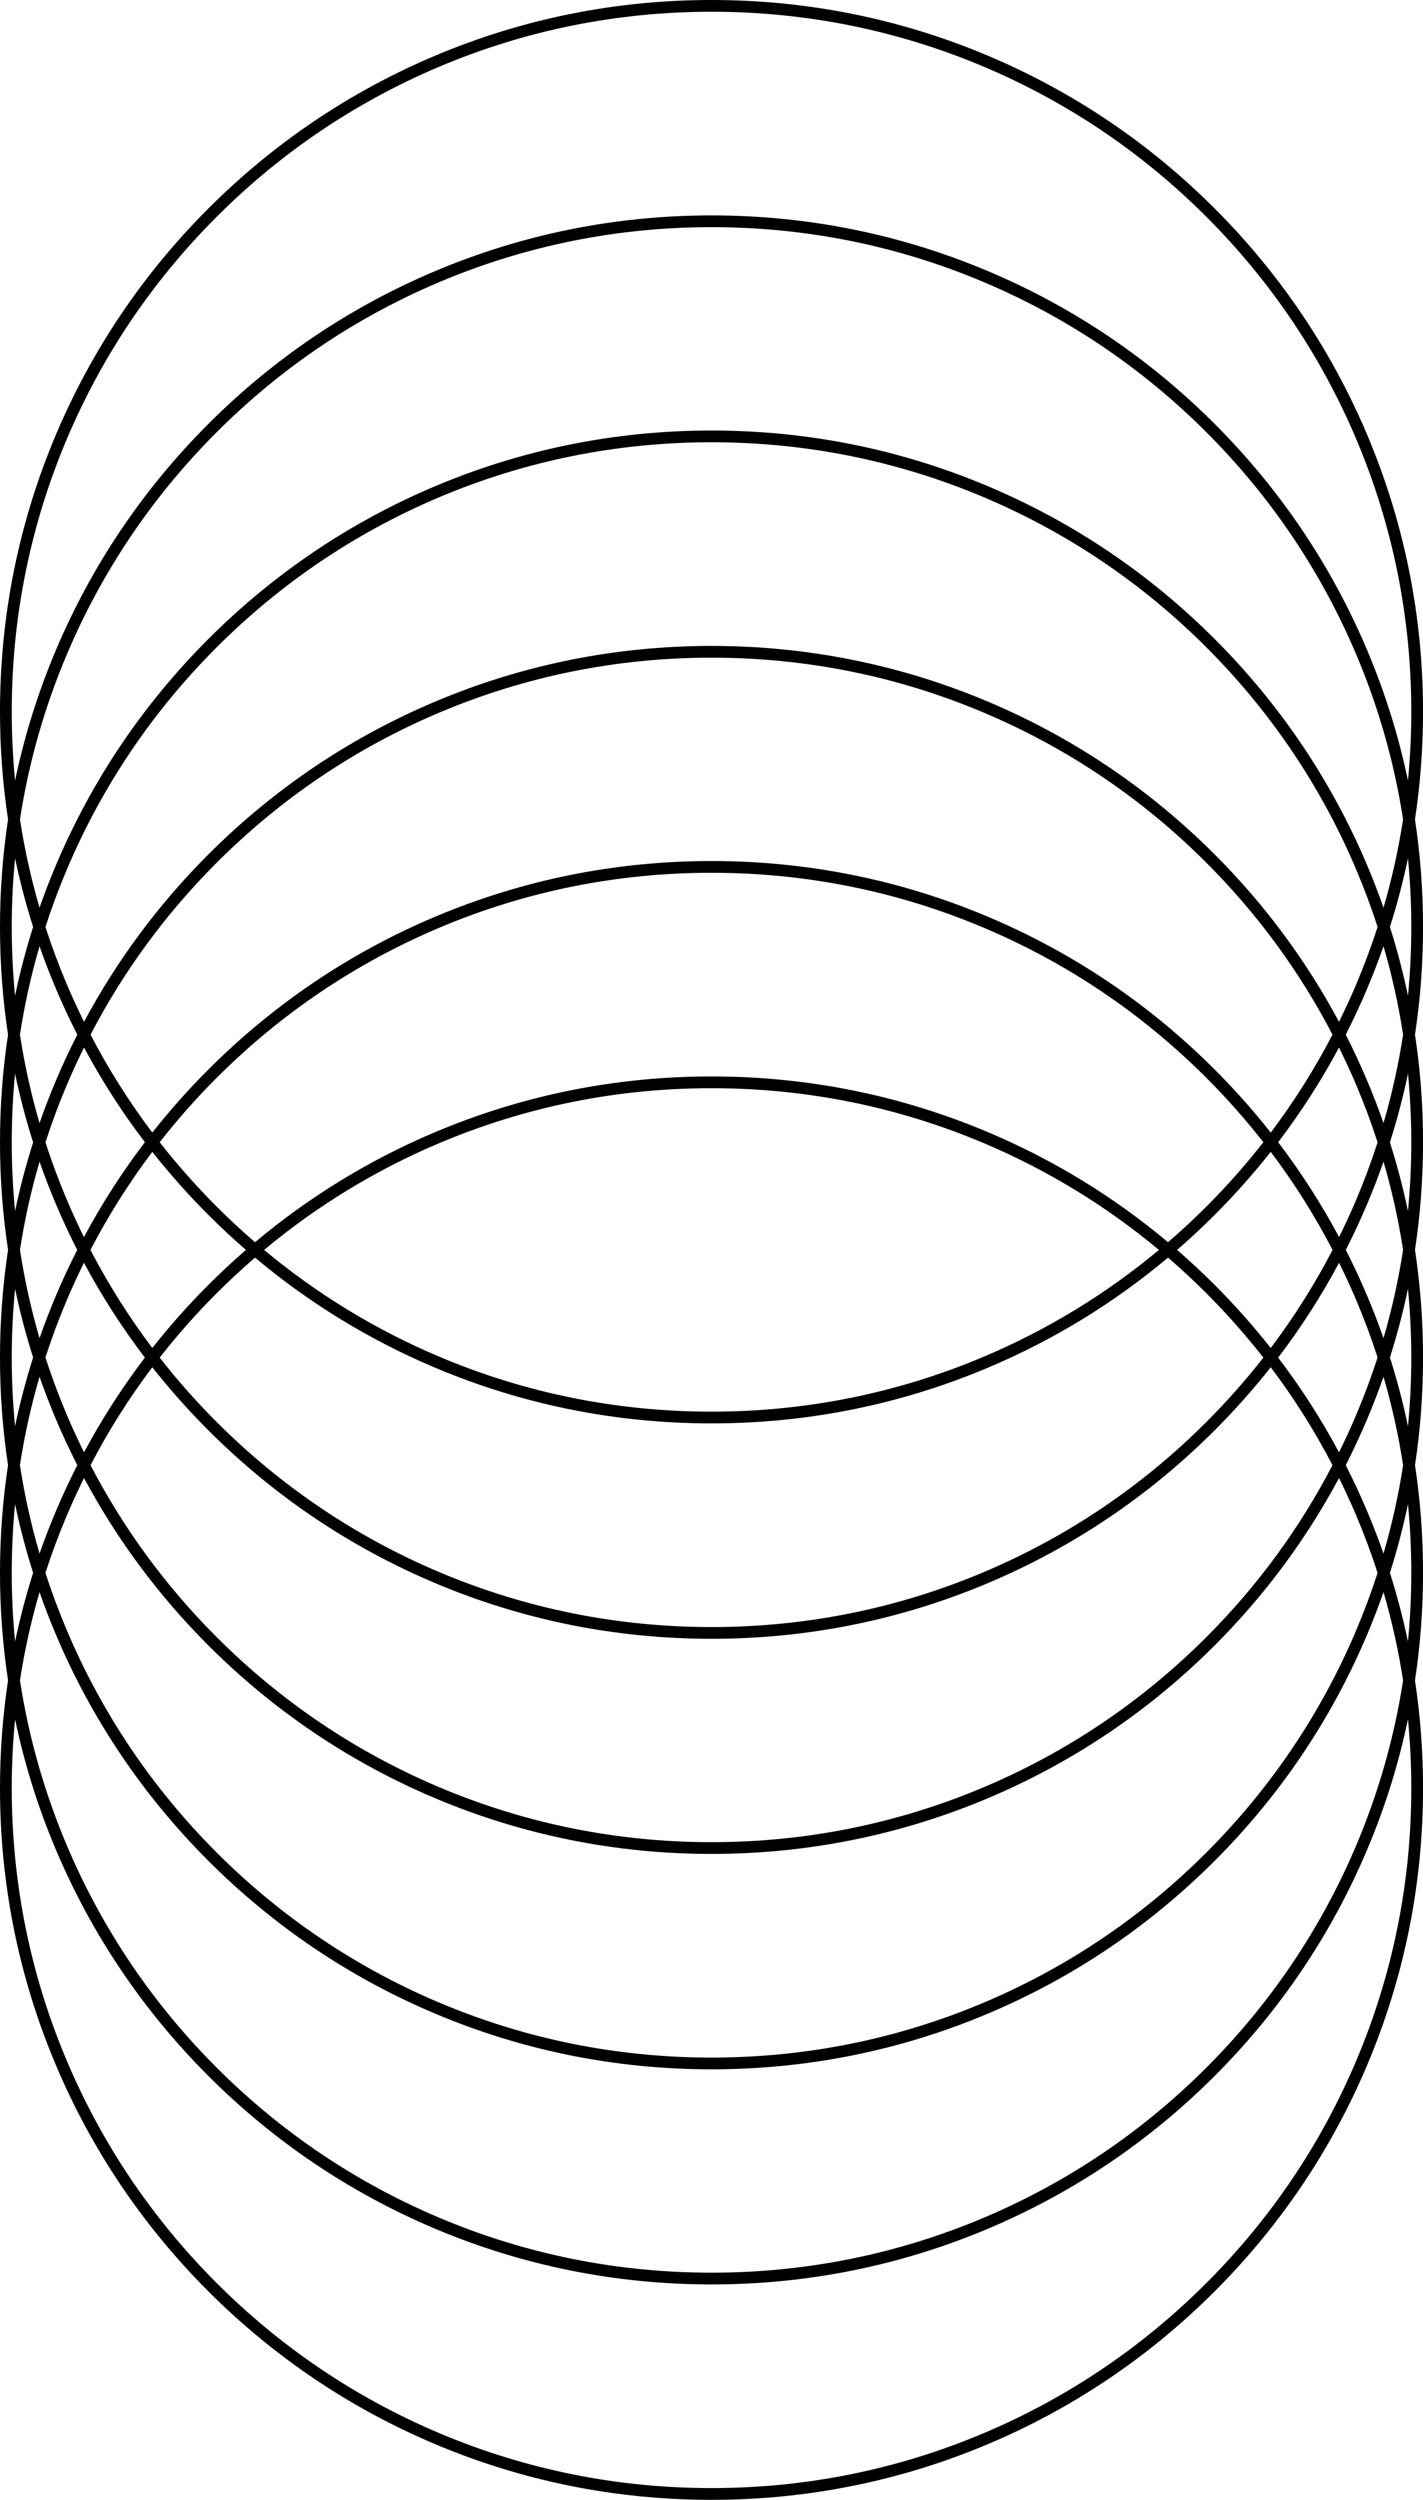 <?xml version="1.0" encoding="UTF-8"?>
<!DOCTYPE svg PUBLIC '-//W3C//DTD SVG 1.0//EN'
          'http://www.w3.org/TR/2001/REC-SVG-20010904/DTD/svg10.dtd'>
<svg height="1489.2" preserveAspectRatio="xMidYMid meet" version="1.0" viewBox="0.0 0.0 847.9 1489.2" width="847.9" xmlns="http://www.w3.org/2000/svg" xmlns:xlink="http://www.w3.org/1999/xlink" zoomAndPan="magnify"
><g id="change1_1"
  ><path d="M843.119,488.119c3.194-21.086,4.803-42.499,4.803-64.158 c0-57.233-11.21-112.755-33.318-165.026C793.25,208.45,762.682,163.11,723.746,124.175 c-38.935-38.935-84.274-69.503-134.76-90.857C536.717,11.21,481.193,0,423.961,0 c-57.233,0-112.755,11.21-165.026,33.318C208.45,54.672,163.11,85.241,124.175,124.175 S54.672,208.45,33.318,258.935C11.21,311.206,0,366.728,0,423.961 c0,21.659,1.609,43.073,4.803,64.158C1.609,509.205,0,530.619,0,552.278 c0,21.629,1.604,43.013,4.789,64.071C1.604,637.406,0,658.79,0,680.419 c0,21.659,1.609,43.073,4.803,64.159C1.609,765.664,0,787.077,0,808.736 C0,830.366,1.604,851.75,4.789,872.807C1.604,893.865,0,915.249,0,936.878 c0,21.659,1.609,43.073,4.803,64.159C1.609,1022.123,0,1043.536,0,1065.195 c0,57.232,11.21,112.756,33.318,165.025c21.354,50.485,51.922,95.825,90.857,134.76 c38.935,38.936,84.274,69.504,134.76,90.857 c52.271,22.108,107.793,33.318,165.026,33.318c57.232,0,112.756-11.21,165.025-33.318 c50.485-21.354,95.825-51.922,134.76-90.857 c38.936-38.935,69.504-84.274,90.857-134.76 c22.108-52.27,33.318-107.793,33.318-165.025c0-21.659-1.609-43.073-4.803-64.158 c3.194-21.086,4.803-42.5,4.803-64.159c0-21.629-1.604-43.013-4.789-64.07 c3.185-21.057,4.789-42.442,4.789-64.071c0-21.659-1.609-43.073-4.803-64.158 c3.194-21.086,4.803-42.499,4.803-64.159c0-21.629-1.604-43.013-4.789-64.071 c3.185-21.057,4.789-42.442,4.789-64.071 C847.922,530.619,846.313,509.205,843.119,488.119z M840.922,552.278 c0,13.736-0.661,27.37-1.97,40.883c-2.892-13.823-6.481-27.488-10.762-40.971 c4.275-13.465,7.86-27.112,10.75-40.917 C840.257,524.826,840.922,538.501,840.922,552.278z M808.156,971.036 c-21,49.65-51.065,94.242-89.359,132.537c-38.294,38.294-82.886,68.358-132.537,89.359 c-51.402,21.742-106.008,32.766-162.299,32.766s-110.896-11.023-162.299-32.766 c-49.651-21.001-94.243-51.065-132.537-89.359 c-38.294-38.295-68.359-82.887-89.359-132.537 c-4.741-11.21-8.972-22.572-12.691-34.07c3.719-11.498,7.95-22.86,12.691-34.07 c3.215-7.601,6.669-15.069,10.305-22.429c19.587,36.597,44.403,70.036,74.104,99.737 c38.935,38.936,84.274,69.504,134.76,90.857 c52.271,22.108,107.793,33.318,165.026,33.318c57.232,0,112.756-11.21,165.025-33.318 c50.485-21.354,95.825-51.922,134.76-90.857 c29.702-29.701,54.518-63.14,74.105-99.737c3.637,7.36,7.09,14.827,10.305,22.429 c4.741,11.209,8.972,22.571,12.691,34.07 C817.128,948.464,812.897,959.827,808.156,971.036z M824.369,948.443 c5.032,17.257,8.923,34.806,11.664,52.594c-5.192,33.689-14.504,66.522-27.877,98.141 c-21,49.65-51.065,94.242-89.359,132.537c-38.294,38.294-82.886,68.358-132.537,89.359 c-51.402,21.741-106.008,32.766-162.299,32.766s-110.896-11.024-162.299-32.766 c-49.651-21.001-94.243-51.065-132.537-89.359s-68.359-82.887-89.359-132.537 c-13.374-31.619-22.685-64.452-27.877-98.141 c2.741-17.788,6.633-35.337,11.664-52.594c2.977,8.519,6.23,16.961,9.766,25.32 c21.354,50.485,51.922,95.825,90.857,134.76 c38.935,38.936,84.274,69.504,134.76,90.857 c52.271,22.108,107.793,33.318,165.026,33.318c57.232,0,112.756-11.21,165.025-33.318 c50.485-21.354,95.825-51.922,134.76-90.857 c38.936-38.935,69.504-84.274,90.857-134.76 C818.139,965.404,821.392,956.962,824.369,948.443z M39.766,518.121 c21-49.651,51.065-94.243,89.359-132.537 c38.294-38.294,82.886-68.359,132.537-89.359 c51.403-21.742,106.008-32.766,162.299-32.766s110.896,11.024,162.299,32.766 c49.651,21,94.243,51.065,132.537,89.359 c38.294,38.294,68.359,82.886,89.359,132.537 c4.741,11.209,8.972,22.571,12.691,34.07 c-3.719,11.498-7.949,22.86-12.691,34.07c-3.215,7.601-6.668,15.069-10.305,22.429 c-19.587-36.597-44.403-70.036-74.105-99.738 c-38.935-38.935-84.274-69.503-134.76-90.857 c-52.27-22.108-107.793-33.318-165.025-33.318 c-57.233,0-112.755,11.21-165.026,33.318 c-50.485,21.354-95.825,51.922-134.76,90.857 c-29.701,29.702-54.517,63.141-74.104,99.738 c-3.637-7.36-7.09-14.827-10.305-22.428 c-4.741-11.209-8.972-22.571-12.691-34.07 C30.794,540.692,35.024,529.33,39.766,518.121z M23.553,540.714 c-5.032-17.257-8.923-34.806-11.665-52.594 c5.192-33.689,14.503-66.521,27.877-98.14 C60.766,340.328,90.831,295.736,129.125,257.442 c38.294-38.294,82.886-68.359,132.537-89.359 c51.403-21.742,106.008-32.766,162.299-32.766s110.896,11.024,162.299,32.766 c49.651,21,94.243,51.065,132.537,89.359 c38.294,38.294,68.359,82.886,89.359,132.537 c13.374,31.619,22.685,64.451,27.877,98.14 c-2.741,17.788-6.633,35.336-11.664,52.594c-2.977-8.518-6.23-16.961-9.765-25.32 c-21.354-50.485-51.922-95.825-90.857-134.76 c-38.935-38.935-84.274-69.503-134.76-90.857 c-52.27-22.108-107.793-33.318-165.025-33.318 c-57.233,0-112.755,11.21-165.026,33.318 c-50.485,21.354-95.825,51.922-134.76,90.857S54.672,464.908,33.318,515.394 C29.783,523.753,26.53,532.195,23.553,540.714z M718.797,847.114 c-38.294,38.294-82.886,68.359-132.537,89.359 c-51.402,21.741-106.008,32.766-162.299,32.766s-110.896-11.024-162.299-32.766 c-49.651-21-94.243-51.065-132.537-89.359c-12.168-12.168-23.497-24.977-33.977-38.378 c10.48-13.4,21.809-26.209,33.977-38.377 c7.376-7.376,14.991-14.439,22.825-21.198 c32.225,27.023,68.068,48.982,106.985,65.442 c52.271,22.108,107.793,33.318,165.026,33.318c57.232,0,112.756-11.21,165.025-33.318 c38.917-16.461,74.761-38.419,106.986-65.443 c7.834,6.759,15.449,13.823,22.825,21.198 c12.168,12.168,23.498,24.977,33.977,38.377 C742.294,822.137,730.965,834.946,718.797,847.114z M757.168,814.473 c13.875,18.392,26.161,37.871,36.803,58.334 c-19.606,37.698-44.789,72.063-75.175,102.448 c-38.294,38.294-82.886,68.359-132.537,89.359 c-51.402,21.741-106.008,32.766-162.299,32.766s-110.896-11.024-162.299-32.766 c-49.651-21-94.243-51.065-132.537-89.359c-30.386-30.386-55.569-64.751-75.175-102.448 c10.642-20.463,22.928-39.942,36.803-58.334 c10.341,13.106,21.483,25.652,33.421,37.59 c38.935,38.936,84.274,69.504,134.76,90.857 c52.271,22.108,107.793,33.318,165.026,33.318c57.232,0,112.756-11.21,165.025-33.318 c50.485-21.354,95.825-51.922,134.76-90.857 C735.684,840.125,746.828,827.579,757.168,814.473z M90.754,803 c-13.895-18.418-26.197-37.927-36.85-58.422 c10.653-20.495,22.955-40.003,36.849-58.422 c10.341,13.106,21.484,25.652,33.422,37.59 c7.235,7.236,14.694,14.18,22.364,20.832 c-7.67,6.652-15.128,13.596-22.364,20.832 C112.237,777.348,101.094,789.894,90.754,803z M157.371,744.578 C188.823,718.357,223.763,697.03,261.662,681 c51.403-21.742,106.008-32.766,162.299-32.766S534.857,659.258,586.26,681 c37.899,16.03,72.839,37.357,104.291,63.578 c-31.453,26.221-66.392,47.549-104.291,63.578 c-51.402,21.742-106.008,32.766-162.299,32.766s-110.896-11.023-162.299-32.766 C223.763,792.127,188.823,770.799,157.371,744.578z M723.746,765.41 c-7.235-7.236-14.694-14.18-22.364-20.832 c7.67-6.652,15.128-13.596,22.364-20.832 c11.938-11.938,23.082-24.484,33.422-37.59 c13.895,18.418,26.197,37.927,36.85,58.422 c-10.653,20.495-22.955,40.004-36.85,58.422 C746.827,789.894,735.684,777.348,723.746,765.41z M718.797,718.797 c-7.376,7.376-14.991,14.439-22.825,21.199 c-32.225-27.023-68.068-48.982-106.985-65.443 c-52.27-22.108-107.793-33.318-165.025-33.318 c-57.233,0-112.755,11.21-165.026,33.318 c-38.917,16.461-74.76,38.419-106.985,65.443 c-7.834-6.759-15.449-13.823-22.825-21.198 c-12.168-12.168-23.497-24.977-33.977-38.377 c10.479-13.4,21.809-26.209,33.977-38.378 c38.294-38.294,82.886-68.359,132.537-89.359 c51.403-21.742,106.008-32.766,162.299-32.766s110.896,11.024,162.299,32.766 c49.651,21,94.243,51.065,132.537,89.359 c12.168,12.168,23.498,24.977,33.977,38.378 C742.294,693.82,730.965,706.629,718.797,718.797z M723.746,637.092 c-38.935-38.935-84.274-69.503-134.76-90.857 c-52.27-22.108-107.793-33.318-165.025-33.318 c-57.233,0-112.755,11.21-165.026,33.318 c-50.485,21.354-95.825,51.922-134.76,90.857 c-11.938,11.938-23.081,24.484-33.422,37.591 c-13.875-18.392-26.161-37.871-36.803-58.334 C73.556,578.651,98.739,544.287,129.125,513.9 c38.294-38.294,82.886-68.359,132.537-89.359 c51.403-21.742,106.008-32.766,162.299-32.766s110.896,11.024,162.299,32.766 c49.651,21,94.243,51.065,132.537,89.359 c30.386,30.386,55.569,64.751,75.175,102.448 c-10.642,20.463-22.928,39.942-36.803,58.334 C746.828,661.577,735.684,649.031,723.746,637.092z M33.318,588.987 c3.933,9.299,8.184,18.42,12.737,27.362c-4.553,8.942-8.804,18.063-12.737,27.362 c-3.535,8.359-6.789,16.801-9.766,25.32c-5.04-17.286-8.936-34.864-11.678-52.682 c2.742-17.818,6.638-35.396,11.678-52.682 C26.53,572.186,29.783,580.628,33.318,588.987z M39.766,646.438 c3.215-7.601,6.668-15.069,10.305-22.428c10.575,19.758,22.686,38.587,36.259,56.41 c-13.593,17.849-25.718,36.706-36.304,56.495 c-3.62-7.331-7.059-14.768-10.261-22.338c-4.741-11.209-8.972-22.571-12.691-34.069 C30.794,669.009,35.024,657.647,39.766,646.438z M33.318,717.304 c3.92,9.269,8.157,18.36,12.694,27.274c-4.536,8.914-8.773,18.006-12.694,27.274 c-3.535,8.358-6.789,16.801-9.765,25.32 c-5.032-17.257-8.923-34.806-11.664-52.594c2.741-17.788,6.633-35.337,11.664-52.594 C26.53,700.502,29.783,708.945,33.318,717.304z M39.766,774.579 c3.202-7.57,6.64-15.008,10.261-22.338 c10.586,19.789,22.711,38.647,36.304,56.496 C72.757,826.56,60.646,845.389,50.071,865.147 c-3.637-7.36-7.09-14.827-10.306-22.428c-4.741-11.21-8.972-22.572-12.691-34.07 C30.793,797.15,35.024,785.789,39.766,774.579z M33.318,845.445 c3.933,9.299,8.184,18.42,12.737,27.362c-4.553,8.942-8.804,18.063-12.737,27.362 c-3.535,8.358-6.789,16.801-9.765,25.32c-5.04-17.286-8.936-34.864-11.678-52.682 c2.742-17.818,6.638-35.396,11.678-52.682 C26.53,828.644,29.783,837.087,33.318,845.445z M814.604,900.17 c-3.933-9.299-8.184-18.42-12.737-27.362c4.553-8.942,8.804-18.063,12.737-27.362 c3.535-8.359,6.789-16.801,9.765-25.32c5.04,17.286,8.936,34.863,11.678,52.681 c-2.742,17.818-6.638,35.396-11.678,52.682 C821.392,916.971,818.139,908.528,814.604,900.17z M808.156,842.719 c-3.215,7.601-6.668,15.069-10.305,22.429 c-10.575-19.758-22.686-38.587-36.26-56.411 c13.593-17.849,25.719-36.707,36.304-56.496c3.62,7.331,7.059,14.768,10.26,22.338 c4.741,11.209,8.972,22.571,12.691,34.07 C817.128,820.147,812.897,831.509,808.156,842.719z M814.604,771.853 c-3.92-9.269-8.157-18.36-12.694-27.274c4.536-8.914,8.773-18.006,12.694-27.274 c3.535-8.359,6.789-16.801,9.765-25.32c5.032,17.257,8.923,34.806,11.664,52.594 c-2.741,17.788-6.633,35.337-11.665,52.594 C821.392,788.654,818.139,780.211,814.604,771.853z M808.156,714.577 c-3.202,7.57-6.64,15.008-10.261,22.338 c-10.586-19.789-22.711-38.647-36.304-56.495 c13.574-17.823,25.684-36.652,36.259-56.411 c3.637,7.36,7.09,14.827,10.305,22.428c4.741,11.209,8.972,22.571,12.691,34.07 C817.128,692.005,812.897,703.367,808.156,714.577z M814.604,643.71 c-3.933-9.299-8.184-18.42-12.737-27.362c4.553-8.942,8.804-18.063,12.737-27.362 c3.535-8.359,6.789-16.801,9.765-25.32c5.04,17.286,8.936,34.863,11.678,52.681 c-2.742,17.818-6.638,35.396-11.678,52.681 C821.392,660.512,818.139,652.069,814.604,643.71z M7,423.961 c0-56.291,11.024-110.896,32.766-162.299C60.766,212.011,90.831,167.419,129.125,129.125 s82.886-68.359,132.537-89.359C313.065,18.024,367.67,7,423.961,7 s110.896,11.024,162.299,32.766C635.911,60.766,680.503,90.831,718.797,129.125 s68.359,82.886,89.359,132.537c21.741,51.403,32.766,106.008,32.766,162.299 c0,13.777-0.665,27.452-1.981,41.005c-5.558-26.545-13.677-52.508-24.337-77.714 c-21.354-50.485-51.922-95.825-90.857-134.76 c-38.935-38.935-84.274-69.503-134.76-90.857 c-52.27-22.108-107.793-33.318-165.025-33.318 c-57.233,0-112.755,11.21-165.026,33.318 c-50.485,21.354-95.825,51.922-134.76,90.857s-69.503,84.274-90.857,134.76 c-10.661,25.205-18.78,51.168-24.337,77.713C7.665,451.413,7,437.738,7,423.961z M7,552.278c0-13.777,0.665-27.452,1.981-41.005 c2.89,13.805,6.475,27.452,10.75,40.917 c-4.281,13.483-7.87,27.148-10.762,40.971C7.661,579.648,7,566.014,7,552.278z M7,680.419c0-13.736,0.661-27.37,1.97-40.884 c2.892,13.823,6.481,27.489,10.762,40.971c-4.275,13.465-7.86,27.112-10.75,40.917 C7.665,707.872,7,694.196,7,680.419z M7,808.736c0-13.777,0.665-27.452,1.981-41.005 c2.89,13.805,6.475,27.452,10.75,40.917 c-4.281,13.483-7.869,27.148-10.762,40.971C7.661,836.107,7,822.472,7,808.736z M7,936.878c0-13.736,0.661-27.37,1.97-40.883 c2.892,13.824,6.481,27.489,10.762,40.971 c-4.275,13.465-7.86,27.112-10.75,40.917C7.665,964.33,7,950.655,7,936.878z M840.922,1065.195c0,56.291-11.024,110.896-32.766,162.299 c-21,49.651-51.065,94.243-89.359,132.537s-82.886,68.359-132.537,89.359 c-51.402,21.741-106.008,32.766-162.299,32.766s-110.896-11.024-162.299-32.766 c-49.651-21-94.243-51.065-132.537-89.359s-68.359-82.886-89.359-132.537 C18.024,1176.092,7,1121.486,7,1065.195c0-13.777,0.665-27.452,1.981-41.005 c5.558,26.545,13.676,52.508,24.337,77.714 c21.354,50.485,51.922,95.825,90.857,134.76 c38.935,38.936,84.274,69.504,134.76,90.857 c52.271,22.108,107.793,33.318,165.026,33.318c57.232,0,112.756-11.21,165.025-33.318 c50.485-21.354,95.825-51.922,134.76-90.857 c38.936-38.935,69.504-84.274,90.857-134.76 c10.661-25.205,18.78-51.169,24.337-77.714 C840.257,1037.743,840.922,1051.418,840.922,1065.195z M840.922,936.878 c0,13.777-0.665,27.452-1.981,41.005c-2.89-13.805-6.475-27.452-10.75-40.917 c4.281-13.483,7.87-27.148,10.762-40.971 C840.26,909.508,840.922,923.142,840.922,936.878z M840.922,808.736 c0,13.736-0.661,27.371-1.97,40.884c-2.892-13.823-6.481-27.488-10.762-40.971 c4.275-13.465,7.86-27.112,10.75-40.917 C840.257,781.284,840.922,794.959,840.922,808.736z M840.922,680.419 c0,13.777-0.665,27.452-1.981,41.005c-2.89-13.805-6.475-27.452-10.75-40.917 c4.281-13.483,7.869-27.148,10.762-40.971 C840.26,653.049,840.922,666.684,840.922,680.419z"
  /></g
></svg
>
